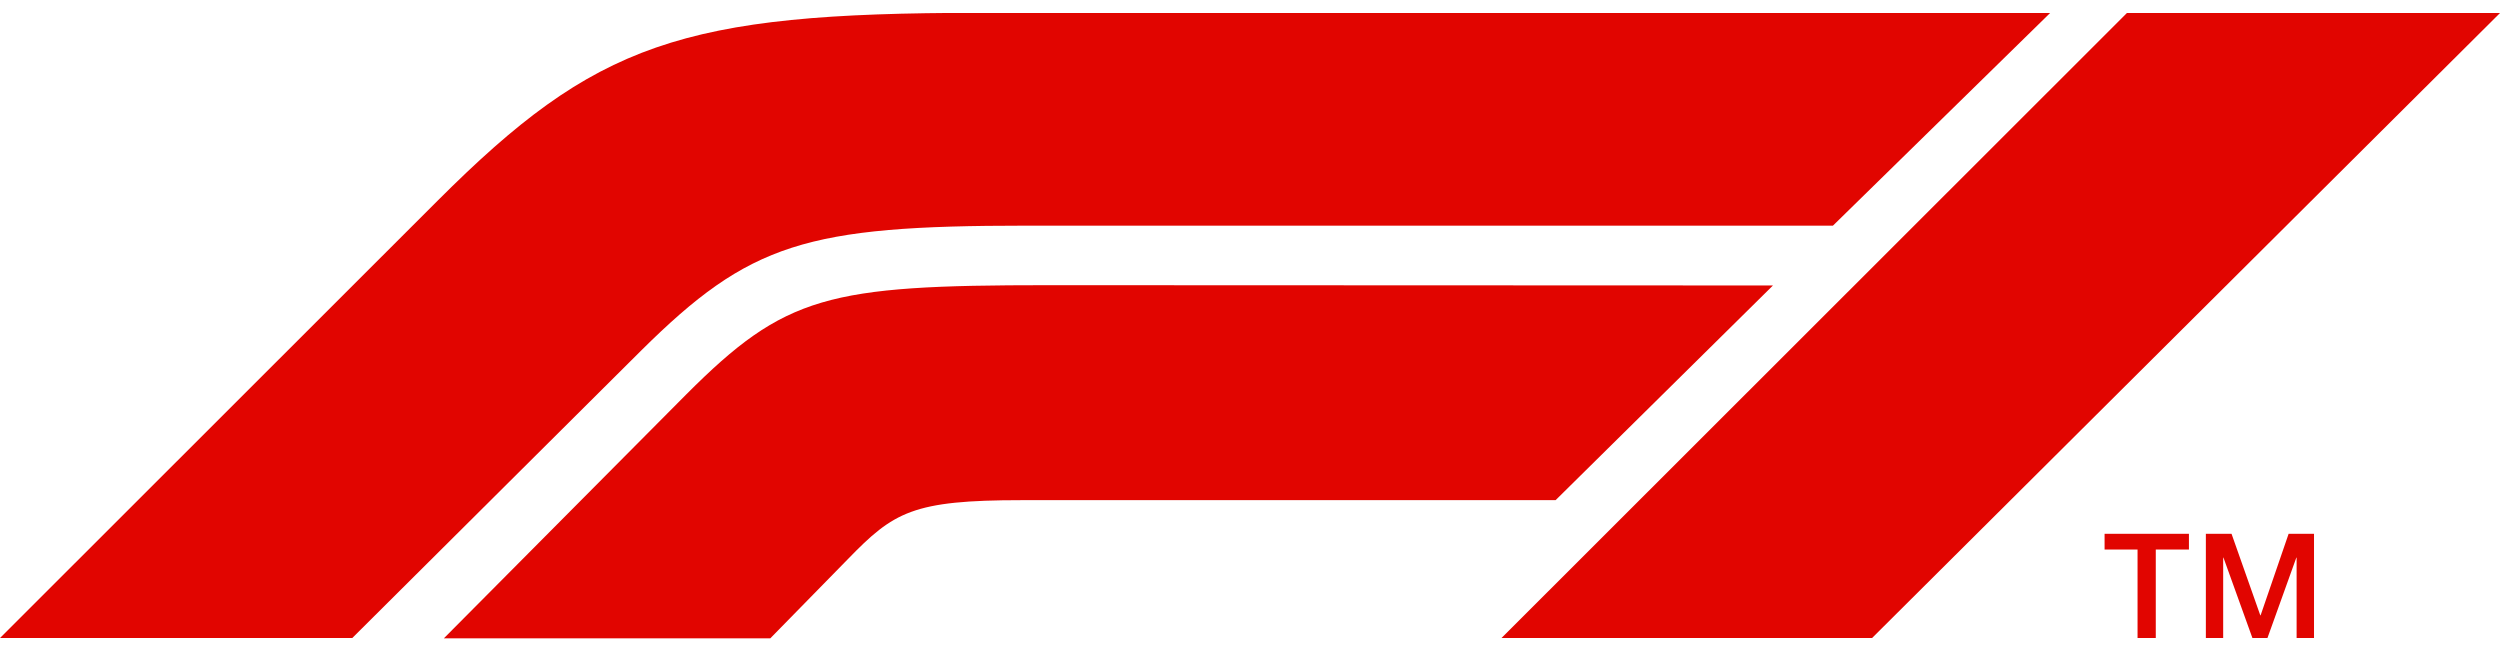 <svg width="96" height="25" viewBox="0 0 96 25" fill="none" xmlns="http://www.w3.org/2000/svg">
<g clip-path="url(#clip0_1_15)">
<path d="M0 24.5L16.796 7.715C22.875 1.64 26.166 0.493 37.613 0.493H78.731L70.385 8.665H39.399C30.957 8.665 28.791 9.327 24.625 13.457L13.527 24.5H0Z" fill="#E10500"/>
<path d="M40.23 10.951C31.788 10.951 30.157 11.335 26.351 15.147L17.045 24.511H29.58L32.555 21.474C34.323 19.652 35.05 19.206 39.238 19.206H59.735L68.082 10.962L40.23 10.951Z" fill="#E10500"/>
<path d="M81.673 0.5L57.657 24.5H71.887L96 0.5H81.673Z" fill="#E10500"/>
<path d="M80.816 20.498H84.055V21.103H82.782V24.5H82.082V21.103H80.816V20.498Z" fill="#E10500"/>
<path d="M84.705 20.498H85.691L86.796 23.63H86.807L87.883 20.498H88.858V24.5H88.19V21.413H88.179L87.07 24.5H86.493L85.381 21.413H85.37V24.5H84.705V20.498Z" fill="#E10500"/>
</g>
<defs>
<clipPath id="clip0_1_15">
<rect width="96" height="24" fill="white" transform="translate(0 0.5)"/>
</clipPath>
</defs>
</svg>
